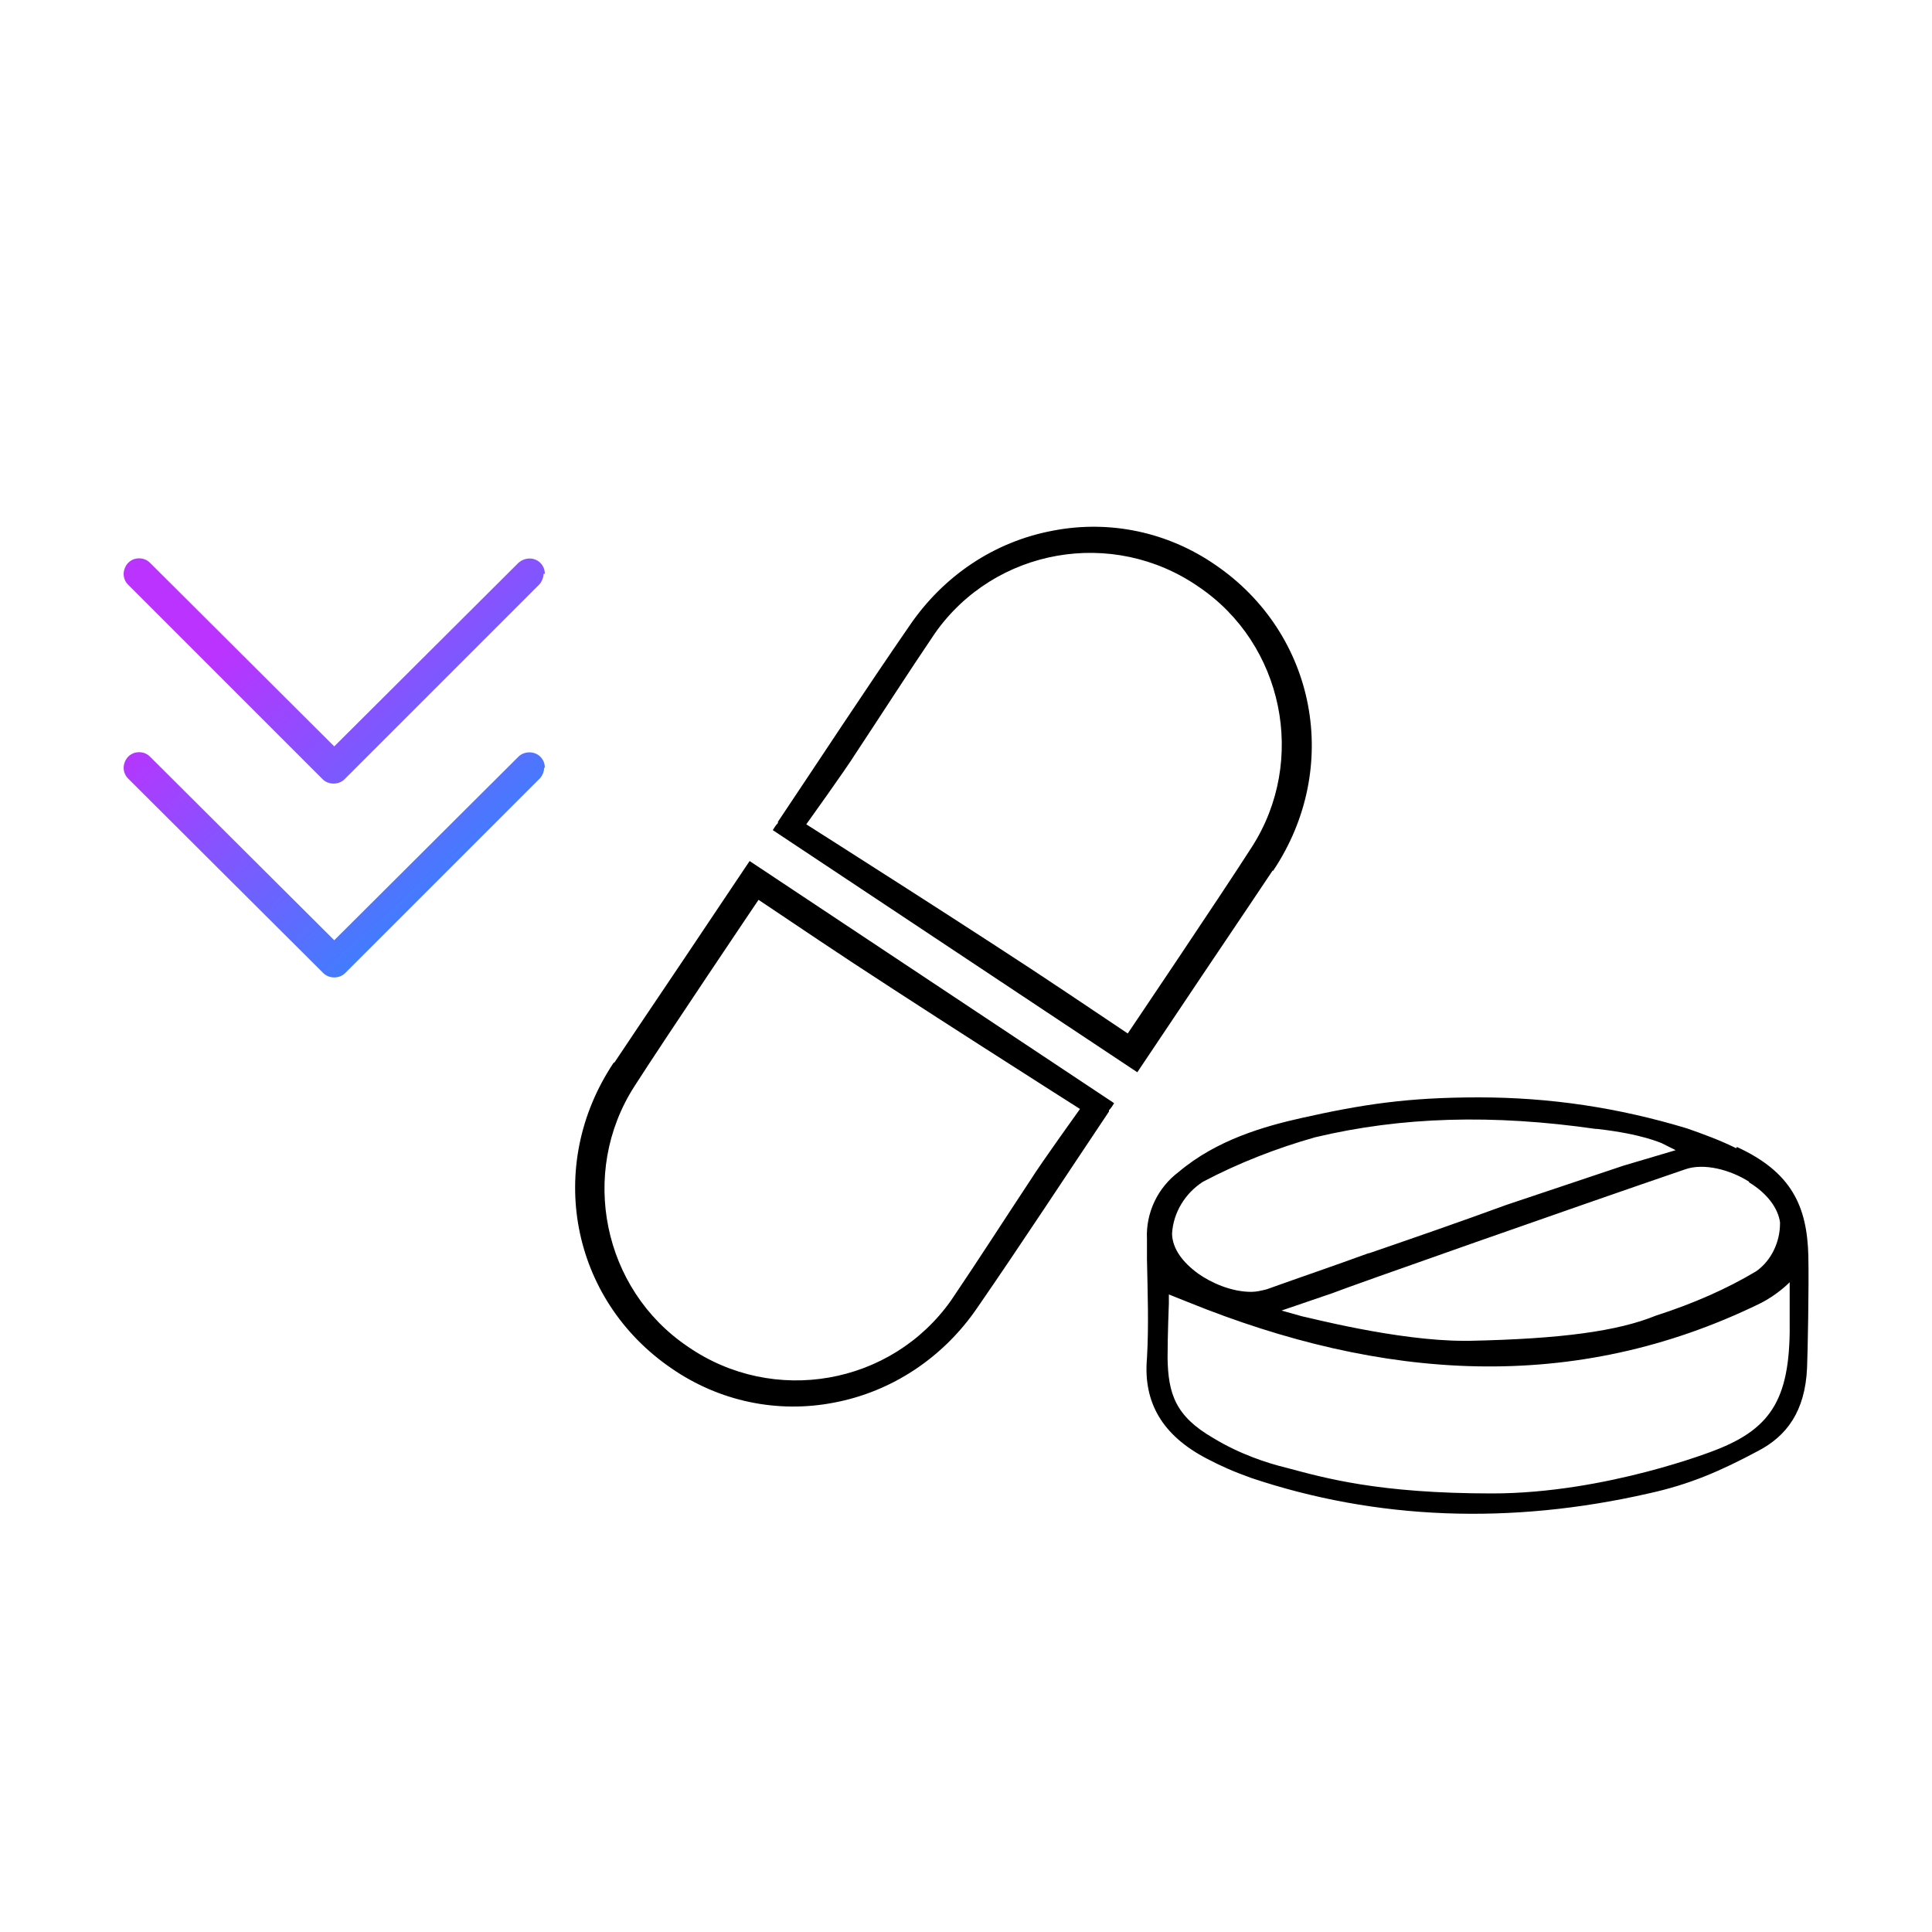 <?xml version="1.0" encoding="UTF-8"?>
<svg id="Ebene_1" xmlns="http://www.w3.org/2000/svg" xmlns:xlink="http://www.w3.org/1999/xlink" viewBox="0 0 300 300">
  <defs>
    <style>
      .cls-1 {
        fill: url(#gradient-2);
      }

      .cls-2 {
        fill: url(#gradient);
      }
    </style>
    <linearGradient id="gradient" x1="75.65" y1="129.31" x2="35.35" y2="84.11" gradientTransform="translate(0 16.54)" gradientUnits="userSpaceOnUse">
      <stop offset=".08" stop-color="#3485fe"/>
      <stop offset="1" stop-color="#ba33ff"/>
    </linearGradient>
    <linearGradient id="gradient-2" data-name="gradient" x1="90.7" y1="115.97" x2="50.3" y2="70.77" xlink:href="#gradient"/>
  </defs>
  <g>
    <path d="M269.6,178.3h0c-2.4-1.2-5.1-2.2-7.7-3.1-10.6-3.2-21.2-4.8-32.3-4.8s-18.1,1.1-27.5,3.2c-5.8,1.3-13.2,3.4-19.1,8.4-3.2,2.4-5.1,6.3-4.9,10.4v3.1c.1,5.1.3,10.3,0,15.4-.6,6.9,2.4,12,9.3,15.6,2.1,1.1,4.1,2,6.9,3,19.4,6.5,40.2,7.3,61.7,2.4,6.4-1.4,11.2-3.5,17-6.6,4.4-2.3,7.3-6.1,7.6-12.9.1-2.3.3-12.5.2-17.4-.2-7.7-2.6-13-11.1-16.9h0l-.1.2ZM271.6,183.6c2.8,1.7,4.5,4,4.8,6.2v.2c0,2.9-1.4,5.8-3.7,7.4-4.5,2.7-9.7,5-15.6,6.9-5.9,2.4-14.6,3.6-28.9,3.9h-.9c-10.4,0-24.4-3.7-25.1-3.8l-3.2-.9,7.9-2.7c2.2-.9,38.3-13.6,54.7-19.2,3-1.1,7.2.1,10,1.9h0v.1ZM182,191.5c.2-3.2,2-6.2,4.8-8,5.5-2.9,11.4-5.2,17.4-6.9,13.4-3.2,27.6-3.6,43.6-1.3h.2c7.1.8,9.9,2.2,10,2.2l2.2,1.1-8.1,2.4-18.2,6.1c-7.1,2.6-14.6,5.2-21.3,7.5h-.1c-5.2,1.9-10.5,3.7-15.8,5.6-.8.2-1.6.4-2.4.4-3.1,0-6.2-1.4-8.2-2.8-2.5-1.8-4-3.9-4.1-6.1h0v-.2h0ZM266.3,225.2s-16.9,6.7-34.6,6.7-26-2.4-32-4c-2.9-.7-7.2-2.1-11.3-4.6-5.9-3.4-7-6.9-7.1-12.4,0-3.6.2-8.5.2-8.5v-1.4l3,1.2c30.1,12.2,59.9,14.3,88.8.2,2.8-1.4,4.6-3.3,4.6-3.3v5.6c.2,12.1-2.5,17-11.6,20.5h0Z"/>
    <path d="M197.7,135.2c10.7-16,6.7-36.8-9-47.5-7.4-5.1-16.4-7-25.2-5.3-9.1,1.7-17,7-22.3,14.8-6.9,10-13.7,20.4-20.4,30.4v.2c-.4.4-.6.8-.8,1.1l56.6,37.6,6.3-9.4c5-7.5,9.9-14.7,14.7-21.9h.1ZM175.3,160.6l-9.7-6.5c-12.2-8.2-40.4-26.1-40.4-26.1,0,0,6.1-8.5,7.6-10.9,4.1-6.2,8.2-12.6,12.4-18.8,9.3-13.2,27.6-16.4,40.9-7.2,13.2,8.9,16.9,27,8.3,40.4-4.8,7.5-19.3,29-19.3,29h0l.2.1Z"/>
    <path d="M95.3,165c-10.7,16-6.7,36.8,9,47.5,7.4,5.1,16.4,7,25.2,5.3,9-1.7,17-7,22.3-14.8,6.9-10,13.7-20.4,20.4-30.4v-.2c.4-.4.6-.8.8-1.1l-56.6-37.6-6.3,9.4c-5,7.5-9.9,14.7-14.7,21.9h-.1ZM117.6,139.6l9.7,6.5c12.2,8.2,40.4,26.1,40.4,26.1,0,0-6.1,8.5-7.6,10.9-4.1,6.2-8.2,12.6-12.4,18.8-9.3,13.2-27.6,16.4-40.9,7.2-13.2-8.9-16.9-27-8.3-40.4,4.8-7.5,19.3-29,19.3-29h0l-.2-.1Z"/>
  </g>
  <path class="cls-2" d="M84.6,119.2c0-.6-.2-1.2-.7-1.7-.9-.9-2.5-.9-3.4,0l-28.6,28.5-28.6-28.5c-.5-.5-1.1-.7-1.7-.7s-1.2.2-1.7.7c-.4.4-.7,1.1-.7,1.7s.2,1.2.7,1.7l30.3,30.2c.9.9,2.5.9,3.4,0l30.2-30.2c.4-.4.7-1.1.7-1.7h.1Z"/>
  <path class="cls-1" d="M84.6,89.1c0-.6-.2-1.2-.7-1.7-.9-.9-2.4-.9-3.4,0l-28.6,28.5-28.6-28.5c-.5-.5-1.1-.7-1.7-.7s-1.2.2-1.7.7c-.4.4-.7,1.1-.7,1.7s.2,1.2.7,1.7l30.2,30.2c.9.9,2.5.9,3.4,0l30.2-30.2c.4-.4.7-1.1.7-1.7h.2Z"/>
</svg>